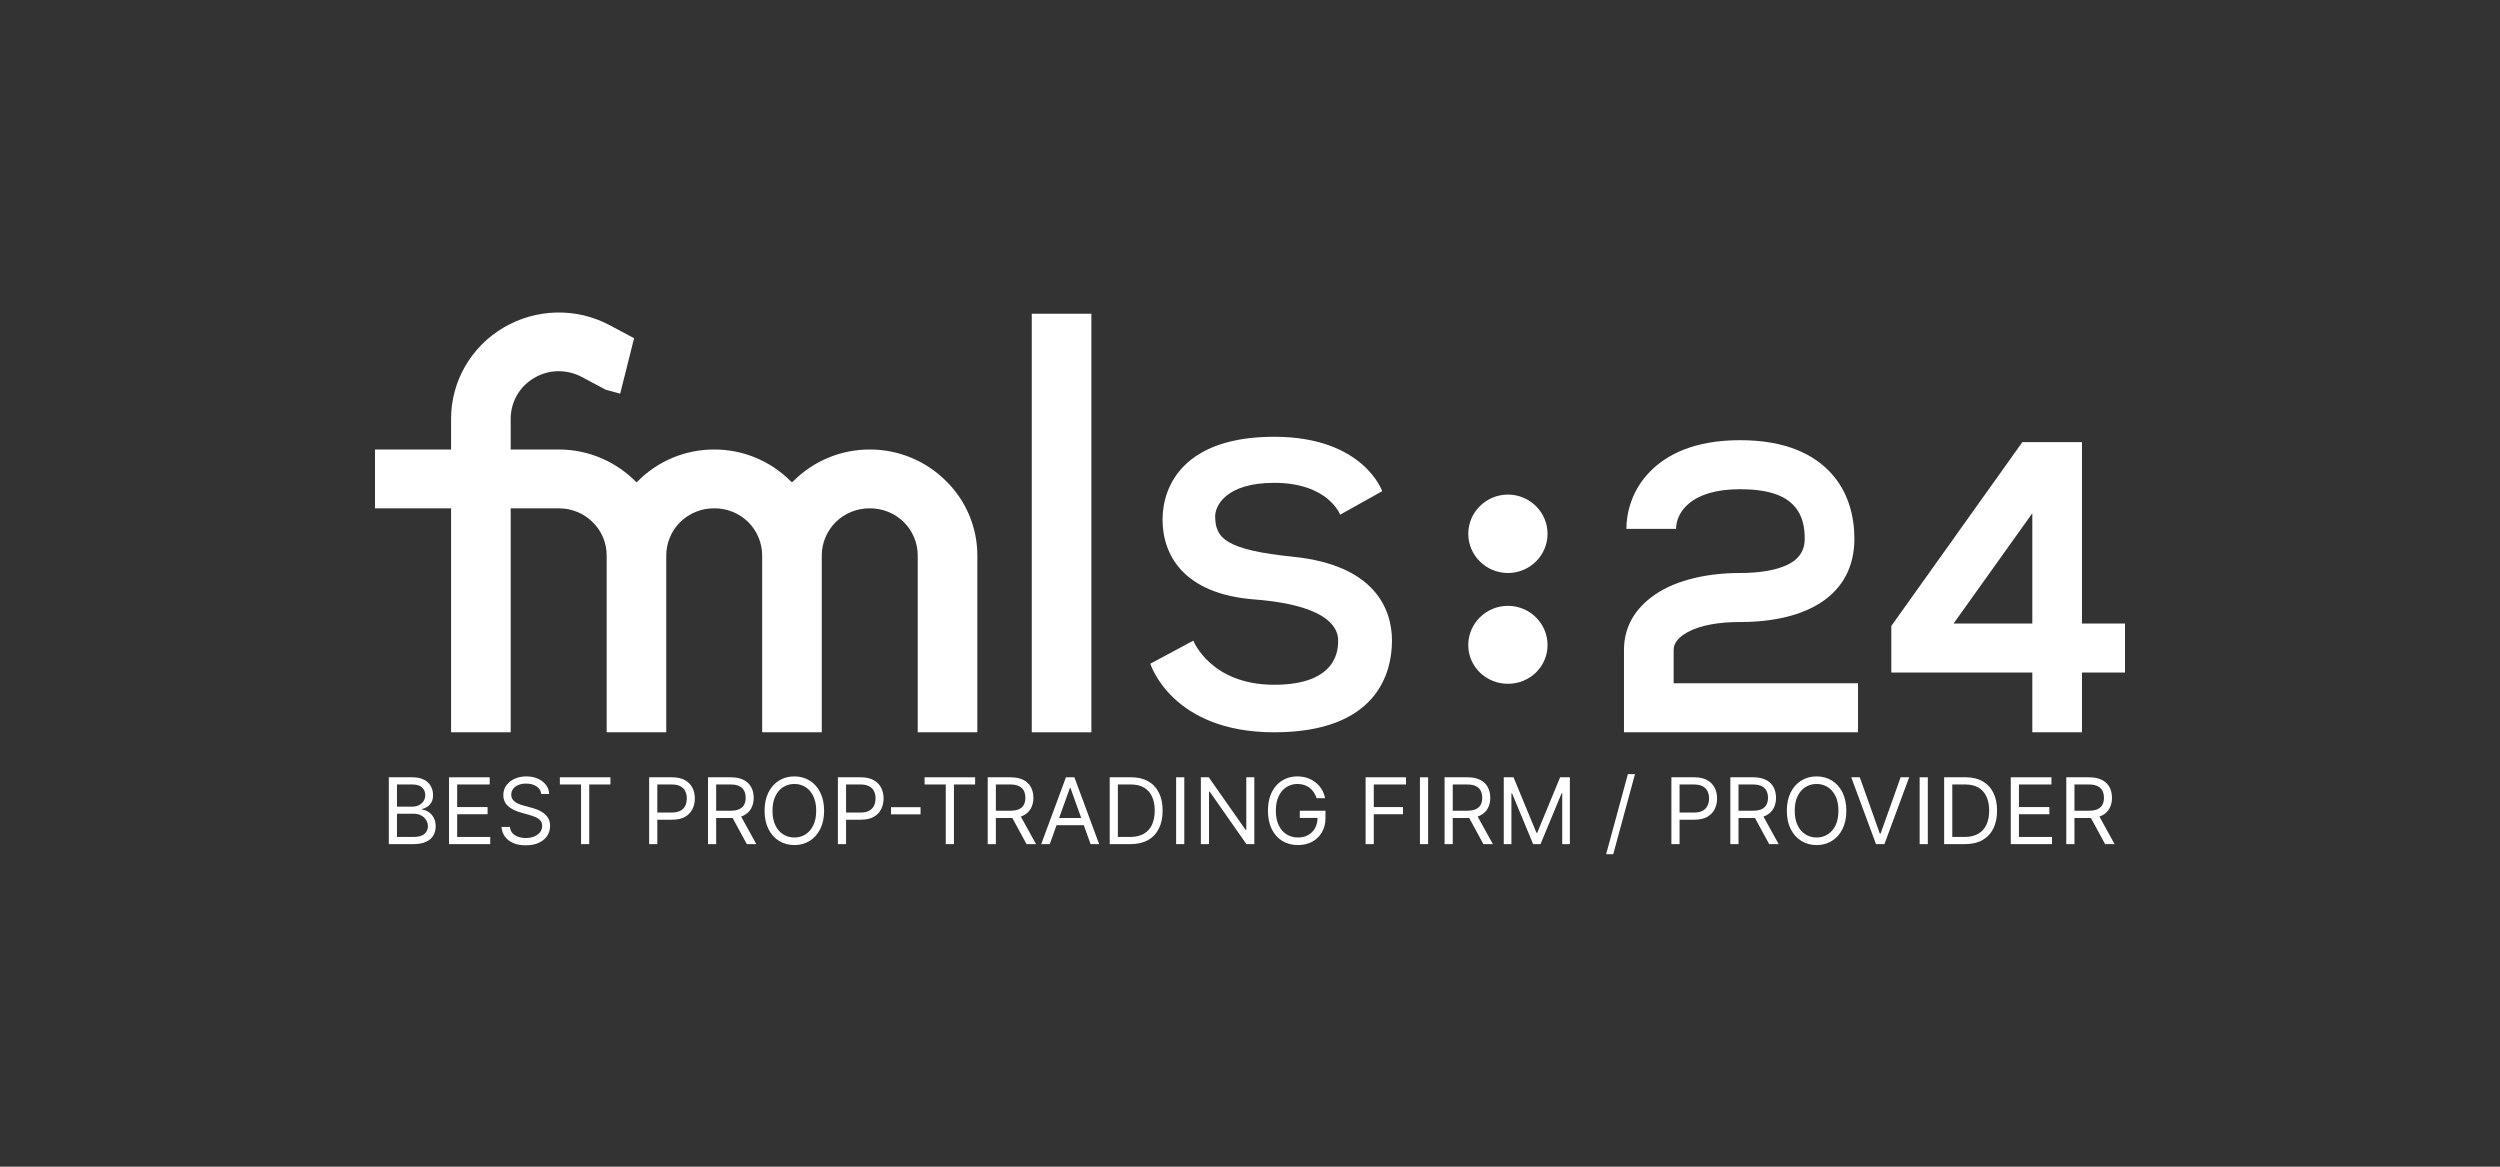 <svg width="120" height="56" viewBox="0 0 120 56" fill="none" xmlns="http://www.w3.org/2000/svg">
<rect x="0" y="0" width="120" height="56" fill="#333333" stroke="none"/>
<path d="M18 24.399H21.652V35.15H24.513V24.399H26.826C28.092 24.399 29.12 25.411 29.12 26.658V35.15H31.98V26.658C31.98 26.07 32.221 25.481 32.651 25.058C33.082 24.634 33.664 24.399 34.272 24.399H34.293C34.901 24.399 35.483 24.634 35.914 25.058C36.343 25.481 36.584 26.07 36.584 26.658V35.15H39.445V26.658C39.445 26.07 39.688 25.481 40.118 25.058C40.547 24.634 41.131 24.399 41.739 24.399H41.758C42.366 24.399 42.95 24.634 43.379 25.058C43.811 25.481 44.051 26.07 44.051 26.658V35.15H46.912V26.658C46.912 25.317 46.369 24.023 45.403 23.082C44.435 22.117 43.126 21.576 41.758 21.576H41.739C40.373 21.576 39.061 22.117 38.093 23.082C38.08 23.094 38.067 23.105 38.054 23.117C38.041 23.128 38.028 23.14 38.015 23.152C38.002 23.14 37.989 23.128 37.975 23.117C37.962 23.105 37.949 23.094 37.936 23.082C36.971 22.117 35.659 21.576 34.293 21.576H34.272C32.906 21.576 31.594 22.117 30.629 23.082C30.616 23.094 30.602 23.105 30.589 23.117C30.576 23.128 30.563 23.14 30.55 23.152C29.611 22.187 28.29 21.576 26.826 21.576H24.513V20.094C24.513 19.294 24.943 18.541 25.643 18.141C26.342 17.718 27.21 17.718 27.927 18.094L29.072 18.706L29.768 18.895L30.436 16.235L29.291 15.624C27.689 14.754 25.746 14.801 24.18 15.719C22.613 16.636 21.652 18.306 21.652 20.094V21.576H18V24.399Z" fill="white"/>
<path d="M61.16 32.869C58.106 32.869 57.279 30.751 57.279 30.751L55.216 31.857C55.216 31.857 56.225 35.15 61.16 35.15C66.069 35.15 66.815 32.327 66.815 30.751C66.815 29.174 65.928 27.128 62.106 26.728C58.833 26.398 58.328 25.835 58.328 24.776C58.328 24.282 58.845 23.176 61.16 23.176C63.759 23.176 64.328 24.705 64.328 24.705L66.345 23.576C66.345 23.576 65.451 20.965 61.16 20.965C56.871 20.965 55.803 23.27 55.803 24.941C55.803 26.611 56.78 28.516 60.235 28.775C64.085 29.081 64.231 30.351 64.231 30.751C64.231 31.151 64.216 32.869 61.16 32.869Z" fill="white"/>
<path d="M49.525 35.15H52.386V15.059H49.525V35.15Z" fill="white"/>
<path d="M74.282 30.963C74.282 29.928 73.431 29.08 72.38 29.08C71.331 29.08 70.477 29.928 70.477 30.963C70.477 31.998 71.331 32.822 72.38 32.822C73.431 32.822 74.282 31.998 74.282 30.963Z" fill="white"/>
<path d="M74.282 25.623C74.282 24.588 73.431 23.74 72.38 23.74C71.331 23.74 70.477 24.588 70.477 25.623C70.477 26.658 71.331 27.504 72.38 27.504C73.431 27.504 74.282 26.658 74.282 25.623Z" fill="white"/>
<path d="M89.185 32.798H80.335V31.199C80.335 30.822 80.619 30.563 80.991 30.351C81.632 29.998 82.529 29.857 83.523 29.857C86.754 29.857 89.011 28.564 89.011 25.858C89.011 24.8 88.73 23.623 87.886 22.705C87.087 21.835 85.759 21.129 83.523 21.129C81.301 21.129 79.987 21.835 79.203 22.635C78.318 23.529 78.066 24.634 78.066 25.387H80.45C80.45 24.658 81.091 23.482 83.523 23.482C84.829 23.482 85.65 23.764 86.115 24.281C86.534 24.728 86.627 25.341 86.627 25.858C86.627 26.541 86.236 26.939 85.65 27.175C85.063 27.41 84.331 27.504 83.523 27.504C81.747 27.504 80.207 27.928 79.248 28.681C78.416 29.316 77.951 30.163 77.951 31.199V35.15H89.185V32.798Z" fill="white"/>
<path fill-rule="evenodd" clip-rule="evenodd" d="M90.783 30.045V32.281H97.551V35.15H99.935V32.281H102V29.928H99.935V21.223H97.072L90.783 30.045ZM97.551 24.635V29.928H93.772L97.551 24.635Z" fill="white"/>
<path d="M78.479 37.159L77.436 41H77.095L78.138 37.159H78.479Z" fill="white"/>
<path fill-rule="evenodd" clip-rule="evenodd" d="M88.44 39.792C88.563 39.546 88.624 39.253 88.624 38.915C88.624 38.577 88.563 38.284 88.44 38.038C88.316 37.791 88.147 37.601 87.933 37.468C87.718 37.334 87.472 37.267 87.196 37.267C86.92 37.267 86.675 37.334 86.46 37.468C86.245 37.601 86.076 37.791 85.953 38.038C85.829 38.284 85.768 38.577 85.768 38.915C85.768 39.253 85.829 39.546 85.953 39.792C86.076 40.039 86.245 40.229 86.46 40.362C86.675 40.496 86.92 40.563 87.196 40.563C87.472 40.563 87.718 40.496 87.933 40.362C88.147 40.229 88.316 40.039 88.44 39.792ZM88.105 38.212C88.198 38.403 88.245 38.637 88.245 38.915C88.245 39.193 88.198 39.427 88.105 39.618C88.012 39.809 87.886 39.954 87.727 40.052C87.569 40.151 87.392 40.2 87.196 40.2C87 40.2 86.823 40.151 86.664 40.052C86.506 39.954 86.38 39.809 86.286 39.618C86.193 39.427 86.147 39.193 86.147 38.915C86.147 38.637 86.193 38.403 86.286 38.212C86.38 38.021 86.506 37.876 86.664 37.778C86.823 37.68 87 37.63 87.196 37.63C87.392 37.63 87.569 37.68 87.727 37.778C87.886 37.876 88.012 38.021 88.105 38.212Z" fill="white"/>
<path d="M89.27 37.31L90.231 40.011H90.269L91.23 37.31H91.64L90.452 40.518H90.048L88.86 37.31H89.27Z" fill="white"/>
<path d="M92.535 37.31H92.143V40.518H92.535V37.31Z" fill="white"/>
<path fill-rule="evenodd" clip-rule="evenodd" d="M94.317 40.518H93.319V37.31H94.361C94.675 37.31 94.944 37.374 95.167 37.503C95.391 37.63 95.562 37.813 95.681 38.053C95.8 38.291 95.859 38.576 95.859 38.908C95.859 39.242 95.799 39.53 95.679 39.771C95.559 40.011 95.384 40.196 95.155 40.326C94.925 40.454 94.646 40.518 94.317 40.518ZM93.71 40.174H94.292C94.559 40.174 94.781 40.122 94.957 40.02C95.133 39.918 95.264 39.772 95.35 39.583C95.437 39.394 95.48 39.169 95.48 38.908C95.48 38.649 95.437 38.426 95.352 38.239C95.267 38.051 95.139 37.907 94.97 37.807C94.8 37.705 94.589 37.655 94.336 37.655H93.71V40.174Z" fill="white"/>
<path d="M96.517 40.518H98.496V40.174H96.909V39.083H98.369V38.739H96.909V37.655H98.47V37.31H96.517V40.518Z" fill="white"/>
<path fill-rule="evenodd" clip-rule="evenodd" d="M99.182 40.518H99.574V39.265H100.282C100.31 39.265 100.337 39.264 100.364 39.264L101.046 40.518H101.501L100.771 39.195C100.816 39.18 100.859 39.162 100.9 39.141C101.061 39.058 101.18 38.943 101.258 38.797C101.336 38.651 101.375 38.483 101.375 38.294C101.375 38.105 101.336 37.936 101.258 37.788C101.18 37.639 101.06 37.523 100.898 37.438C100.736 37.353 100.528 37.31 100.275 37.31H99.182V40.518ZM99.574 38.914H100.269C100.442 38.914 100.581 38.889 100.686 38.839C100.793 38.789 100.869 38.718 100.917 38.626C100.965 38.533 100.99 38.422 100.99 38.294C100.99 38.165 100.965 38.053 100.917 37.957C100.868 37.861 100.791 37.787 100.685 37.735C100.578 37.681 100.438 37.655 100.263 37.655H99.574V38.914Z" fill="white"/>
<path fill-rule="evenodd" clip-rule="evenodd" d="M83.056 40.518V37.31H84.15C84.402 37.31 84.61 37.353 84.772 37.438C84.934 37.523 85.054 37.639 85.132 37.788C85.21 37.936 85.249 38.105 85.249 38.294C85.249 38.483 85.21 38.651 85.132 38.797C85.054 38.943 84.935 39.058 84.774 39.141C84.733 39.162 84.69 39.18 84.645 39.195L85.376 40.518H84.921L84.238 39.264C84.211 39.264 84.184 39.265 84.156 39.265H83.448V40.518H83.056ZM83.448 37.655V38.914H84.143C84.316 38.914 84.455 38.889 84.56 38.839C84.667 38.789 84.744 38.718 84.791 38.626C84.839 38.533 84.864 38.422 84.864 38.294C84.864 38.165 84.839 38.053 84.791 37.957C84.743 37.861 84.665 37.787 84.559 37.735C84.452 37.681 84.312 37.655 84.137 37.655H83.448Z" fill="white"/>
<path fill-rule="evenodd" clip-rule="evenodd" d="M80.227 37.31V40.518H80.619V39.346H81.327C81.578 39.346 81.785 39.301 81.946 39.21C82.107 39.118 82.226 38.995 82.303 38.84C82.381 38.686 82.42 38.514 82.42 38.325C82.42 38.136 82.381 37.965 82.303 37.811C82.225 37.658 82.105 37.536 81.943 37.446C81.782 37.355 81.574 37.31 81.32 37.31H80.227ZM80.619 39.002V37.655H81.308C81.484 37.655 81.625 37.684 81.731 37.742C81.838 37.8 81.914 37.879 81.962 37.98C82.01 38.082 82.034 38.197 82.034 38.325C82.034 38.454 82.01 38.569 81.962 38.671C81.914 38.773 81.838 38.853 81.733 38.913C81.627 38.972 81.488 39.002 81.314 39.002H80.619Z" fill="white"/>
<path d="M72.649 37.31H72.181V40.518H72.548V38.081H72.579L73.591 40.518H73.945L74.956 38.081H74.987V40.518H75.354V37.31H74.886L73.787 39.973H73.749L72.649 37.31Z" fill="white"/>
<path fill-rule="evenodd" clip-rule="evenodd" d="M69.34 40.518V37.31H70.433C70.686 37.31 70.893 37.353 71.056 37.438C71.218 37.523 71.338 37.639 71.416 37.788C71.494 37.936 71.533 38.105 71.533 38.294C71.533 38.483 71.494 38.651 71.416 38.797C71.338 38.943 71.218 39.058 71.057 39.141C71.017 39.162 70.974 39.18 70.928 39.195L71.659 40.518H71.204L70.522 39.264C70.495 39.264 70.468 39.265 70.439 39.265H69.732V40.518H69.34ZM69.732 38.914H70.427C70.6 38.914 70.739 38.889 70.844 38.839C70.95 38.789 71.027 38.718 71.075 38.626C71.123 38.533 71.147 38.422 71.147 38.294C71.147 38.165 71.123 38.053 71.075 37.957C71.026 37.861 70.949 37.787 70.842 37.735C70.736 37.681 70.595 37.655 70.421 37.655H69.732V38.914Z" fill="white"/>
<path d="M68.549 40.518V37.31H68.157V40.518H68.549Z" fill="white"/>
<path d="M65.549 40.518V37.31H67.489V37.655H65.941V38.739H67.344V39.083H65.941V40.518H65.549Z" fill="white"/>
<path d="M63.062 38.03C63.118 38.114 63.164 38.208 63.199 38.313H63.603C63.574 38.158 63.52 38.016 63.442 37.889C63.364 37.761 63.267 37.65 63.15 37.559C63.034 37.465 62.902 37.394 62.754 37.344C62.606 37.293 62.447 37.267 62.276 37.267C62.069 37.267 61.879 37.305 61.706 37.381C61.533 37.458 61.384 37.567 61.257 37.71C61.131 37.853 61.033 38.027 60.963 38.23C60.895 38.433 60.861 38.661 60.861 38.915C60.861 39.253 60.921 39.546 61.041 39.792C61.162 40.039 61.33 40.229 61.546 40.362C61.763 40.496 62.015 40.563 62.302 40.563C62.559 40.563 62.786 40.51 62.984 40.403C63.183 40.296 63.339 40.144 63.452 39.949C63.566 39.754 63.623 39.524 63.623 39.26V38.915H62.39V39.26H63.243C63.24 39.446 63.2 39.608 63.123 39.747C63.044 39.891 62.934 40.003 62.791 40.082C62.65 40.16 62.487 40.2 62.302 40.2C62.102 40.2 61.921 40.151 61.761 40.052C61.601 39.954 61.474 39.809 61.38 39.618C61.287 39.427 61.24 39.193 61.24 38.915C61.24 38.637 61.286 38.403 61.379 38.212C61.472 38.021 61.596 37.876 61.753 37.778C61.91 37.68 62.085 37.63 62.276 37.63C62.393 37.63 62.501 37.646 62.599 37.678C62.697 37.709 62.784 37.754 62.861 37.814C62.939 37.873 63.006 37.945 63.062 38.03Z" fill="white"/>
<path d="M60.207 37.31V40.518H59.828L58.065 37.999H58.033V40.518H57.641V37.31H58.02L59.79 39.835H59.822V37.31H60.207Z" fill="white"/>
<path d="M56.846 40.518V37.31H56.454V40.518H56.846Z" fill="white"/>
<path fill-rule="evenodd" clip-rule="evenodd" d="M54.264 40.518H53.266V37.31H54.309C54.623 37.31 54.891 37.374 55.114 37.503C55.338 37.63 55.509 37.813 55.628 38.053C55.747 38.291 55.806 38.576 55.806 38.908C55.806 39.242 55.746 39.53 55.626 39.771C55.506 40.011 55.331 40.196 55.102 40.326C54.872 40.454 54.593 40.518 54.264 40.518ZM53.658 40.174H54.239C54.507 40.174 54.728 40.122 54.904 40.02C55.08 39.918 55.211 39.772 55.298 39.583C55.384 39.394 55.427 39.169 55.427 38.908C55.427 38.649 55.385 38.426 55.299 38.239C55.214 38.051 55.087 37.907 54.917 37.807C54.747 37.705 54.536 37.655 54.283 37.655H53.658V40.174Z" fill="white"/>
<path fill-rule="evenodd" clip-rule="evenodd" d="M49.978 40.518H50.389L50.714 39.61H52.023L52.348 40.518H52.759L51.571 37.31H51.166L49.978 40.518ZM51.381 37.818L51.899 39.265H50.837L51.356 37.818H51.381Z" fill="white"/>
<path fill-rule="evenodd" clip-rule="evenodd" d="M47.41 40.518V37.31H48.504C48.757 37.31 48.964 37.353 49.126 37.438C49.288 37.523 49.408 37.639 49.486 37.788C49.564 37.936 49.603 38.105 49.603 38.294C49.603 38.483 49.564 38.651 49.486 38.797C49.408 38.943 49.289 39.058 49.128 39.141C49.088 39.162 49.045 39.18 48.999 39.195L49.73 40.518H49.275L48.592 39.264C48.566 39.264 48.538 39.265 48.51 39.265H47.802V40.518H47.41ZM47.802 38.914H48.497C48.67 38.914 48.809 38.889 48.914 38.839C49.021 38.789 49.098 38.718 49.145 38.626C49.194 38.533 49.218 38.422 49.218 38.294C49.218 38.165 49.194 38.053 49.145 37.957C49.097 37.861 49.019 37.787 48.913 37.735C48.806 37.681 48.666 37.655 48.491 37.655H47.802V38.914Z" fill="white"/>
<path d="M44.38 37.31V37.655H45.397V40.518H45.789V37.655H46.806V37.31H44.38Z" fill="white"/>
<path d="M44.186 38.745V39.089H42.77V38.745H44.186Z" fill="white"/>
<path fill-rule="evenodd" clip-rule="evenodd" d="M40.219 37.31V40.518H40.611V39.346H41.318C41.57 39.346 41.777 39.301 41.938 39.21C42.099 39.118 42.218 38.995 42.295 38.84C42.373 38.686 42.412 38.514 42.412 38.325C42.412 38.136 42.373 37.965 42.295 37.811C42.217 37.658 42.097 37.536 41.935 37.446C41.773 37.355 41.566 37.31 41.312 37.31H40.219ZM41.306 39.002H40.611V37.655H41.3C41.475 37.655 41.617 37.684 41.723 37.742C41.829 37.8 41.906 37.879 41.954 37.98C42.002 38.082 42.026 38.197 42.026 38.325C42.026 38.454 42.002 38.569 41.954 38.671C41.906 38.773 41.83 38.853 41.724 38.913C41.619 38.972 41.48 39.002 41.306 39.002Z" fill="white"/>
<path fill-rule="evenodd" clip-rule="evenodd" d="M39.557 38.915C39.557 39.253 39.495 39.546 39.372 39.792C39.249 40.039 39.08 40.229 38.865 40.362C38.65 40.496 38.405 40.563 38.129 40.563C37.853 40.563 37.607 40.496 37.392 40.362C37.178 40.229 37.009 40.039 36.885 39.792C36.762 39.546 36.7 39.253 36.7 38.915C36.7 38.577 36.762 38.284 36.885 38.038C37.009 37.791 37.178 37.601 37.392 37.468C37.607 37.334 37.853 37.267 38.129 37.267C38.405 37.267 38.65 37.334 38.865 37.468C39.08 37.601 39.249 37.791 39.372 38.038C39.495 38.284 39.557 38.577 39.557 38.915ZM39.178 38.915C39.178 38.637 39.131 38.403 39.037 38.212C38.945 38.021 38.819 37.876 38.66 37.778C38.502 37.68 38.325 37.63 38.129 37.63C37.933 37.63 37.755 37.68 37.596 37.778C37.438 37.876 37.312 38.021 37.219 38.212C37.126 38.403 37.08 38.637 37.08 38.915C37.08 39.193 37.126 39.427 37.219 39.618C37.312 39.809 37.438 39.954 37.596 40.052C37.755 40.151 37.933 40.2 38.129 40.2C38.325 40.2 38.502 40.151 38.66 40.052C38.819 39.954 38.945 39.809 39.037 39.618C39.131 39.427 39.178 39.193 39.178 38.915Z" fill="white"/>
<path fill-rule="evenodd" clip-rule="evenodd" d="M33.984 37.31V40.518H34.376V39.265H35.084C35.112 39.265 35.139 39.264 35.166 39.264L35.849 40.518H36.304L35.573 39.195C35.618 39.18 35.661 39.162 35.702 39.141C35.863 39.058 35.983 38.943 36.06 38.797C36.138 38.651 36.177 38.483 36.177 38.294C36.177 38.105 36.138 37.936 36.06 37.788C35.983 37.639 35.862 37.523 35.7 37.438C35.538 37.353 35.33 37.31 35.078 37.31H33.984ZM35.071 38.914H34.376V37.655H35.065C35.24 37.655 35.38 37.681 35.487 37.735C35.593 37.787 35.671 37.861 35.719 37.957C35.768 38.053 35.792 38.165 35.792 38.294C35.792 38.422 35.768 38.533 35.719 38.626C35.672 38.718 35.595 38.789 35.488 38.839C35.383 38.889 35.244 38.914 35.071 38.914Z" fill="white"/>
<path fill-rule="evenodd" clip-rule="evenodd" d="M31.159 40.518V37.31H32.252C32.506 37.31 32.714 37.355 32.875 37.446C33.037 37.536 33.157 37.658 33.235 37.811C33.313 37.965 33.352 38.136 33.352 38.325C33.352 38.514 33.313 38.686 33.235 38.84C33.158 38.995 33.039 39.118 32.878 39.21C32.717 39.301 32.511 39.346 32.259 39.346H31.551V40.518H31.159ZM31.551 39.002H32.246C32.42 39.002 32.559 38.972 32.665 38.913C32.77 38.853 32.846 38.773 32.894 38.671C32.942 38.569 32.967 38.454 32.967 38.325C32.967 38.197 32.942 38.082 32.894 37.98C32.846 37.879 32.77 37.8 32.663 37.742C32.557 37.684 32.416 37.655 32.24 37.655H31.551V39.002Z" fill="white"/>
<path d="M26.873 37.31V37.655H27.891V40.518H28.283V37.655H29.3V37.31H26.873Z" fill="white"/>
<path d="M25.981 38.113C25.962 37.954 25.885 37.831 25.75 37.743C25.615 37.656 25.45 37.612 25.254 37.612C25.111 37.612 24.985 37.635 24.878 37.681C24.771 37.727 24.688 37.79 24.628 37.87C24.569 37.951 24.54 38.042 24.54 38.144C24.54 38.23 24.56 38.304 24.601 38.365C24.643 38.426 24.697 38.476 24.762 38.517C24.828 38.557 24.896 38.59 24.968 38.616C25.04 38.641 25.105 38.661 25.165 38.677L25.494 38.765C25.578 38.787 25.672 38.817 25.775 38.855C25.88 38.894 25.979 38.947 26.074 39.014C26.17 39.08 26.249 39.164 26.311 39.267C26.373 39.371 26.404 39.498 26.404 39.648C26.404 39.822 26.358 39.978 26.267 40.118C26.176 40.258 26.043 40.369 25.869 40.452C25.695 40.534 25.483 40.575 25.235 40.575C25.003 40.575 24.802 40.538 24.633 40.464C24.464 40.39 24.332 40.287 24.235 40.154C24.139 40.022 24.085 39.867 24.072 39.692H24.477C24.487 39.813 24.528 39.913 24.6 39.993C24.672 40.071 24.764 40.13 24.875 40.168C24.986 40.206 25.106 40.225 25.235 40.225C25.384 40.225 25.519 40.201 25.638 40.153C25.757 40.103 25.851 40.036 25.921 39.949C25.99 39.861 26.025 39.759 26.025 39.642C26.025 39.535 25.995 39.449 25.935 39.382C25.875 39.315 25.796 39.261 25.698 39.219C25.6 39.177 25.494 39.141 25.38 39.109L24.982 38.996C24.729 38.924 24.529 38.822 24.382 38.688C24.234 38.554 24.16 38.379 24.16 38.163C24.16 37.983 24.209 37.827 24.307 37.693C24.406 37.559 24.539 37.454 24.706 37.38C24.873 37.305 25.06 37.267 25.267 37.267C25.475 37.267 25.66 37.304 25.823 37.378C25.985 37.451 26.113 37.552 26.208 37.679C26.304 37.806 26.355 37.951 26.36 38.113H25.981Z" fill="white"/>
<path d="M21.552 37.31V40.518H23.531V40.174H21.944V39.083H23.404V38.739H21.944V37.655H23.505V37.31H21.552Z" fill="white"/>
<path fill-rule="evenodd" clip-rule="evenodd" d="M18.663 40.518V37.31H19.794C20.02 37.31 20.206 37.349 20.352 37.426C20.498 37.502 20.607 37.605 20.679 37.735C20.751 37.863 20.786 38.006 20.786 38.162C20.786 38.3 20.762 38.414 20.712 38.504C20.664 38.593 20.599 38.665 20.519 38.717C20.44 38.769 20.355 38.808 20.262 38.833V38.864C20.361 38.87 20.46 38.905 20.56 38.967C20.66 39.03 20.744 39.12 20.812 39.237C20.879 39.354 20.913 39.497 20.913 39.666C20.913 39.827 20.876 39.971 20.802 40.1C20.728 40.228 20.612 40.33 20.453 40.406C20.294 40.481 20.087 40.518 19.832 40.518H18.663ZM19.055 40.174H19.832C20.088 40.174 20.27 40.124 20.377 40.026C20.486 39.927 20.54 39.807 20.54 39.666C20.54 39.557 20.512 39.457 20.456 39.365C20.4 39.272 20.321 39.198 20.218 39.143C20.114 39.087 19.992 39.058 19.851 39.058H19.055V40.174ZM19.055 38.72H19.782C19.899 38.72 20.006 38.697 20.101 38.651C20.197 38.605 20.272 38.54 20.328 38.457C20.385 38.373 20.413 38.275 20.413 38.162C20.413 38.021 20.364 37.902 20.265 37.803C20.166 37.704 20.009 37.655 19.794 37.655H19.055V38.72Z" fill="white"/>
</svg>

